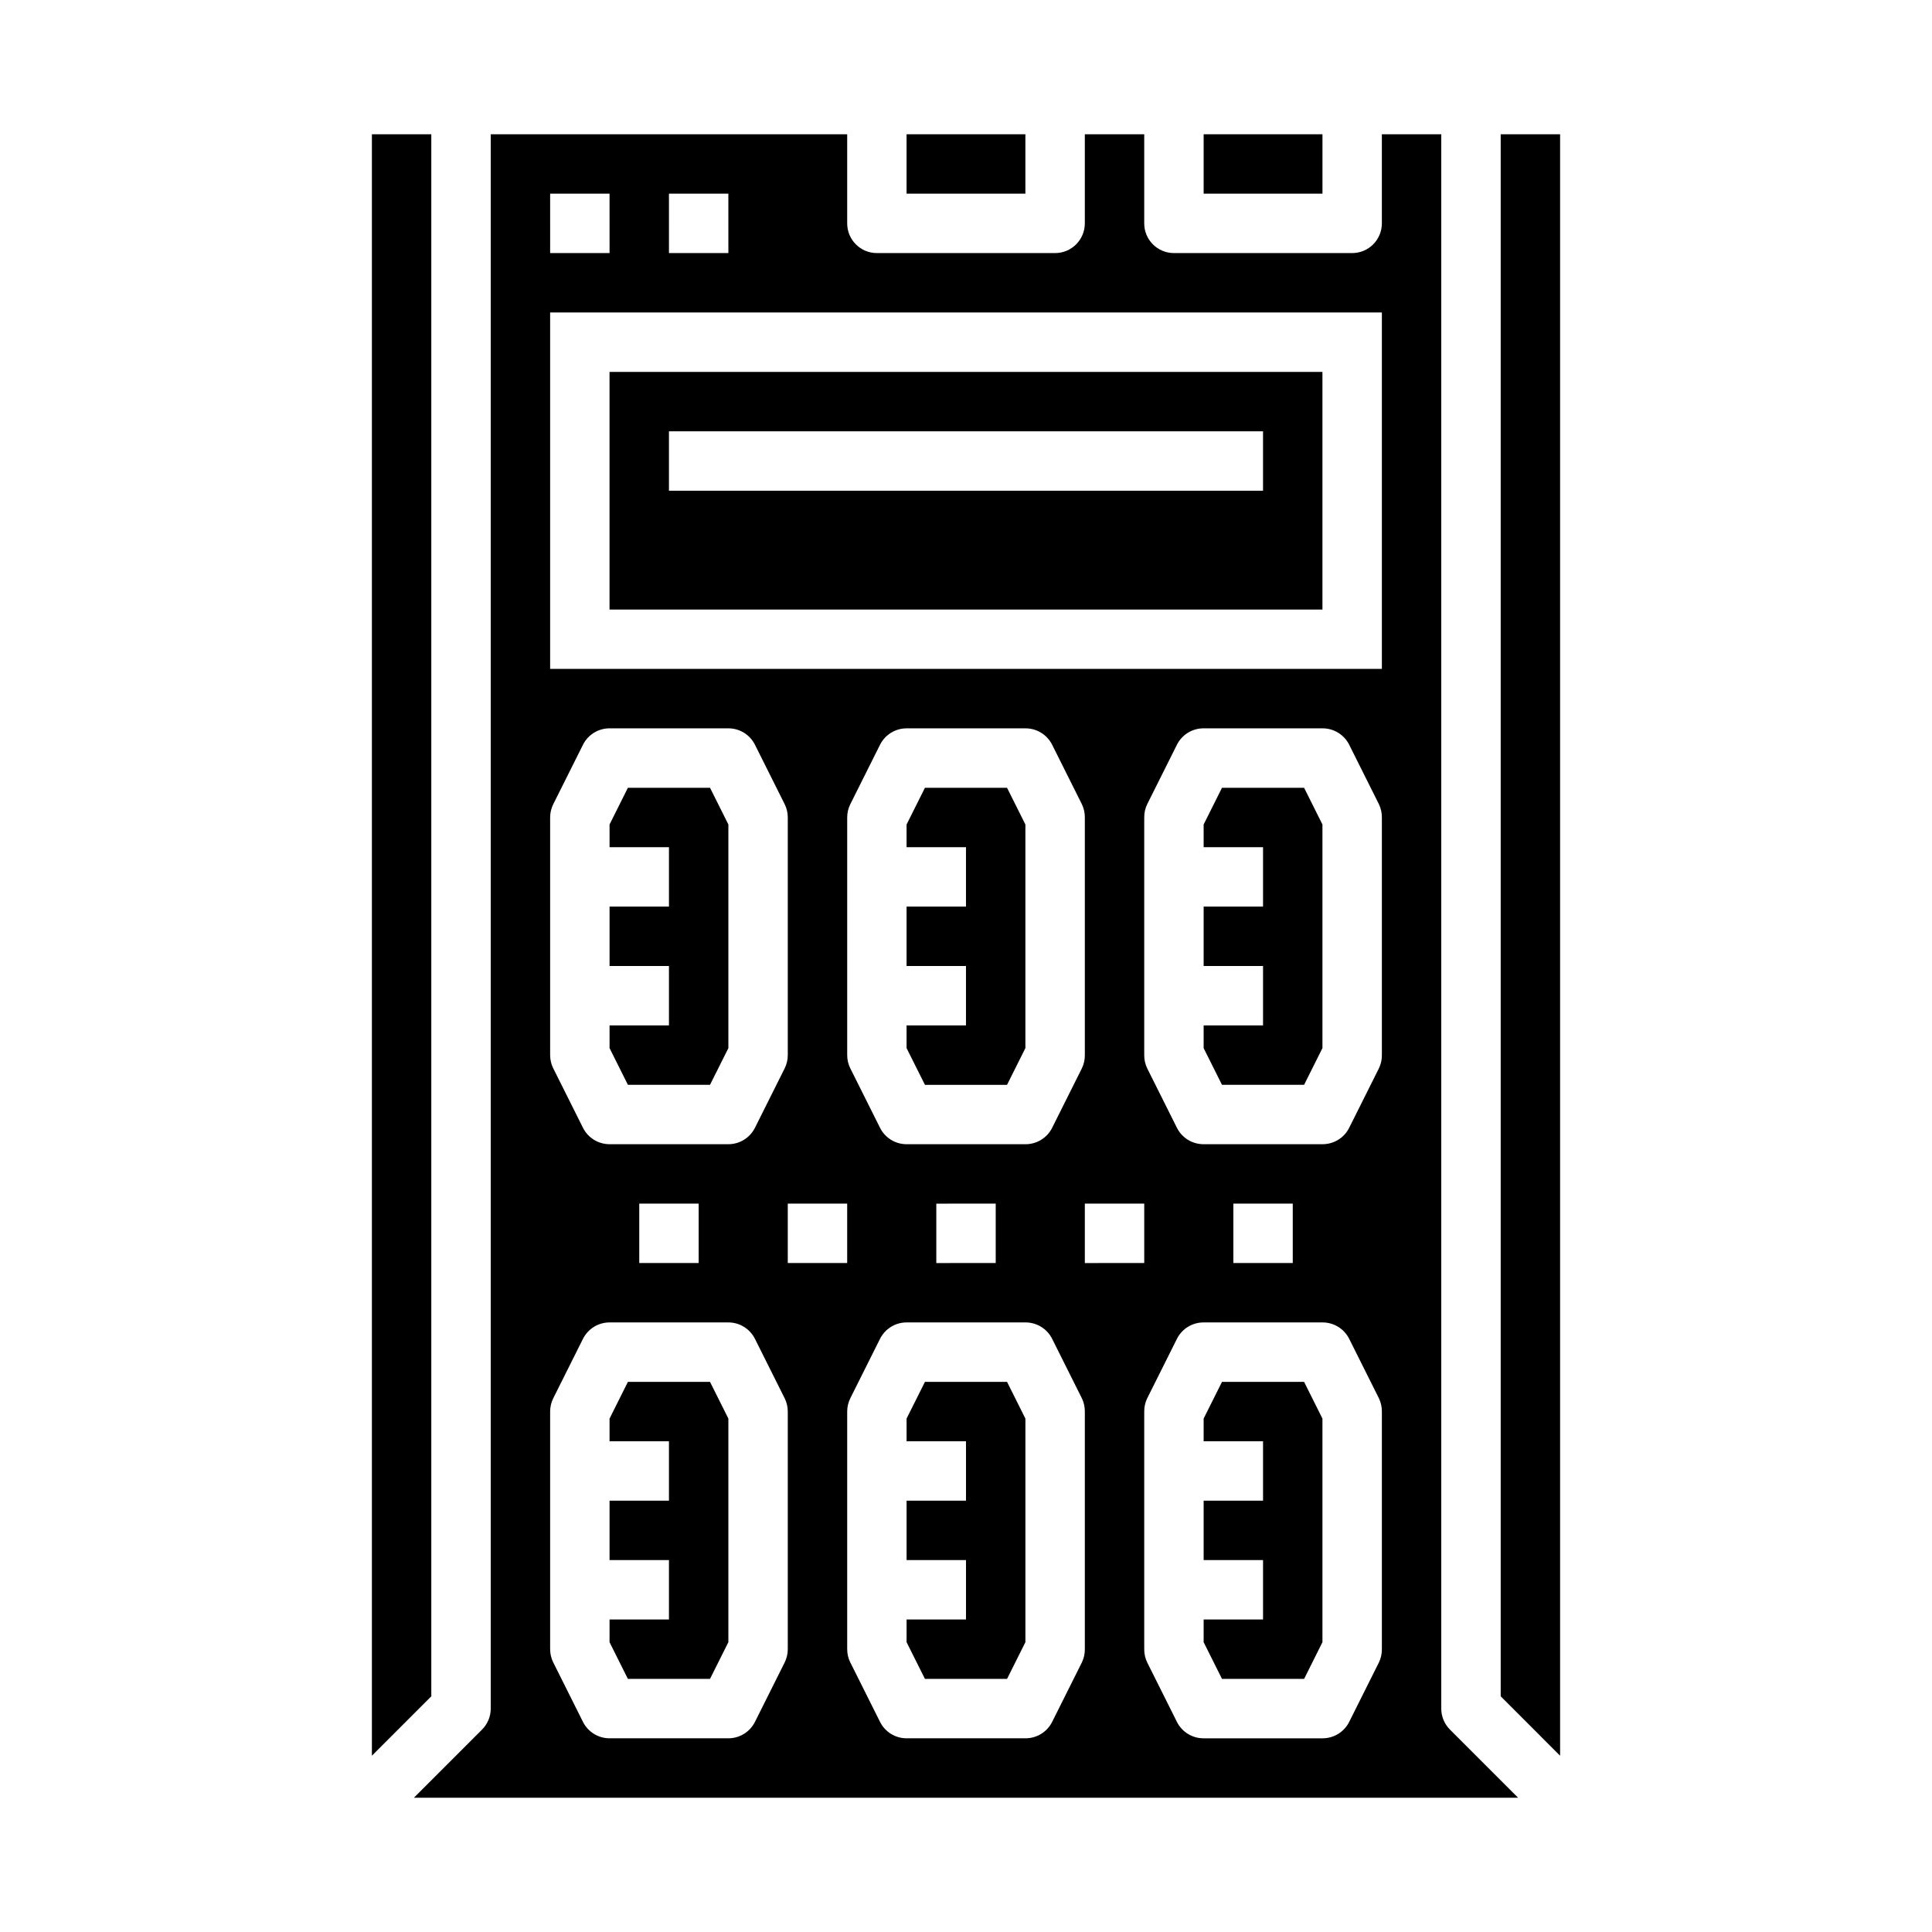 <?xml version="1.0" encoding="UTF-8"?>
<!-- Uploaded to: SVG Repo, www.svgrepo.com, Generator: SVG Repo Mixer Tools -->
<svg fill="#000000" width="800px" height="800px" version="1.1" viewBox="144 144 512 512" xmlns="http://www.w3.org/2000/svg">
 <g>
  <path d="m258.3 179.58h-15.742v429.7l15.742-15.746z"/>
  <path d="m467.84 510.21-4.863 9.73v6.012h15.742v15.746h-15.742v15.742h15.742v15.746h-15.742v6.012l4.863 9.73h21.758l4.863-9.73v-59.258l-4.863-9.73z"/>
  <path d="m332.16 431.49 4.867-9.73v-59.262l-4.867-9.73h-21.758l-4.863 9.73v6.016h15.742v15.742h-15.742v15.746h15.742v15.742h-15.742v6.016l4.863 9.73z"/>
  <path d="m310.4 510.21-4.863 9.73v6.012h15.742v15.746h-15.742v15.742h15.742v15.746h-15.742v6.012l4.863 9.73h21.758l4.867-9.73v-59.258l-4.867-9.73z"/>
  <path d="m467.84 352.77-4.863 9.73v6.016h15.742v15.742h-15.742v15.746h15.742v15.742h-15.742v6.016l4.863 9.73h21.758l4.863-9.73v-59.262l-4.863-9.73z"/>
  <path d="m415.74 362.5-4.863-9.73h-21.758l-4.867 9.73v6.016h15.746v15.742h-15.746v15.746h15.746v15.742h-15.746v6.016l4.867 9.73h21.758l4.863-9.73z"/>
  <path d="m389.12 510.21-4.867 9.73v6.012h15.746v15.746h-15.746v15.742h15.746v15.746h-15.746v6.012l4.867 9.73h21.758l4.863-9.73v-59.258l-4.863-9.73z"/>
  <path d="m462.98 179.58h31.488v15.742h-31.488z"/>
  <path d="m525.95 596.8v-417.22h-15.742v23.617c0 2.086-0.828 4.09-2.305 5.566-1.477 1.477-3.481 2.305-5.566 2.305h-47.234c-4.348 0-7.871-3.523-7.871-7.871v-23.617h-15.742v23.617c0 2.086-0.832 4.09-2.309 5.566-1.477 1.477-3.477 2.305-5.566 2.305h-47.23c-4.348 0-7.871-3.523-7.871-7.871v-23.617h-94.465v417.22c0 2.086-0.832 4.09-2.309 5.562l-18.051 18.051h292.62l-18.051-18.051c-1.477-1.473-2.305-3.477-2.309-5.562zm-204.67-401.48h15.742l0.004 15.746h-15.746zm-31.488 0h15.742l0.004 15.746h-15.746zm0 165.31c0-1.219 0.281-2.426 0.828-3.516l7.871-15.742v-0.004c1.336-2.668 4.062-4.356 7.047-4.352h31.488c2.984-0.004 5.711 1.684 7.043 4.352l7.871 15.742 0.004 0.004c0.543 1.09 0.824 2.297 0.824 3.516v62.977c0 1.223-0.281 2.426-0.824 3.519l-7.871 15.742-0.004 0.004c-1.332 2.668-4.059 4.352-7.043 4.352h-31.488c-2.984 0-5.711-1.684-7.047-4.352l-7.871-15.742v-0.004c-0.547-1.094-0.828-2.297-0.828-3.519zm39.359 102.34v15.742l-15.742 0.004v-15.742zm23.617 118.08c0 1.223-0.281 2.426-0.824 3.519l-7.871 15.742h-0.004c-1.332 2.672-4.059 4.356-7.043 4.356h-31.488c-2.984 0-5.711-1.684-7.047-4.356l-7.871-15.742c-0.547-1.094-0.828-2.297-0.828-3.519v-62.977c0-1.219 0.281-2.426 0.828-3.519l7.871-15.742c1.336-2.668 4.062-4.356 7.047-4.356h31.488c2.984 0 5.711 1.688 7.043 4.356l7.871 15.742h0.004c0.543 1.094 0.824 2.301 0.824 3.519zm0-118.08h15.742v15.742l-15.742 0.004zm78.723 118.08c0.012 1.219-0.258 2.422-0.789 3.519l-7.871 15.742c-1.34 2.684-4.086 4.371-7.086 4.356h-31.488c-2.984 0-5.711-1.684-7.043-4.356l-7.871-15.742h-0.004c-0.543-1.094-0.828-2.297-0.824-3.519v-62.977c-0.004-1.219 0.281-2.426 0.824-3.519l7.871-15.742h0.004c1.332-2.668 4.059-4.356 7.043-4.356h31.488c3-0.016 5.746 1.672 7.086 4.356l7.871 15.742c0.531 1.098 0.801 2.301 0.789 3.519zm-47.234-133.82c-2.984 0-5.711-1.684-7.043-4.352l-7.871-15.742-0.004-0.004c-0.543-1.094-0.828-2.297-0.824-3.519v-62.977c-0.004-1.219 0.281-2.426 0.824-3.516l7.871-15.742 0.004-0.004c1.332-2.668 4.059-4.356 7.043-4.352h31.488c3-0.016 5.746 1.672 7.086 4.352l7.871 15.742v0.004c0.531 1.094 0.801 2.301 0.789 3.516v62.977c0.012 1.219-0.258 2.426-0.789 3.519l-7.871 15.742v0.004c-1.34 2.68-4.086 4.367-7.086 4.352zm23.617 15.742v15.742l-15.746 0.004v-15.742zm23.617 0h15.742v15.742l-15.742 0.004zm78.719 118.08c0.012 1.219-0.258 2.422-0.789 3.519l-7.871 15.742c-1.34 2.684-4.086 4.371-7.086 4.356h-31.484c-3 0.016-5.746-1.672-7.086-4.356l-7.871-15.742c-0.531-1.098-0.801-2.301-0.789-3.519v-62.977c-0.012-1.219 0.258-2.422 0.789-3.519l7.871-15.742c1.34-2.684 4.086-4.371 7.086-4.356h31.488-0.004c3-0.016 5.746 1.672 7.086 4.356l7.871 15.742c0.531 1.098 0.801 2.301 0.789 3.519zm-39.359-102.34v-15.742h15.742v15.742zm39.359-55.105c0.012 1.219-0.258 2.426-0.789 3.519l-7.871 15.742v0.004c-1.34 2.68-4.086 4.367-7.086 4.352h-31.484c-3 0.016-5.746-1.672-7.086-4.352l-7.871-15.742v-0.004c-0.531-1.094-0.801-2.301-0.789-3.519v-62.977c-0.012-1.215 0.258-2.422 0.789-3.516l7.871-15.742v-0.004c1.34-2.68 4.086-4.367 7.086-4.352h31.488-0.004c3-0.016 5.746 1.672 7.086 4.352l7.871 15.742v0.004c0.531 1.094 0.801 2.301 0.789 3.516zm0-102.34h-220.42v-94.465h220.42z"/>
  <path d="m494.46 242.56h-188.93v62.977h188.93zm-15.742 31.488h-157.44v-15.746h157.44z"/>
  <path d="m541.7 179.58v413.96l15.742 15.746v-429.7z"/>
  <path d="m384.25 179.58h31.488v15.742h-31.488z"/>
 </g>
</svg>